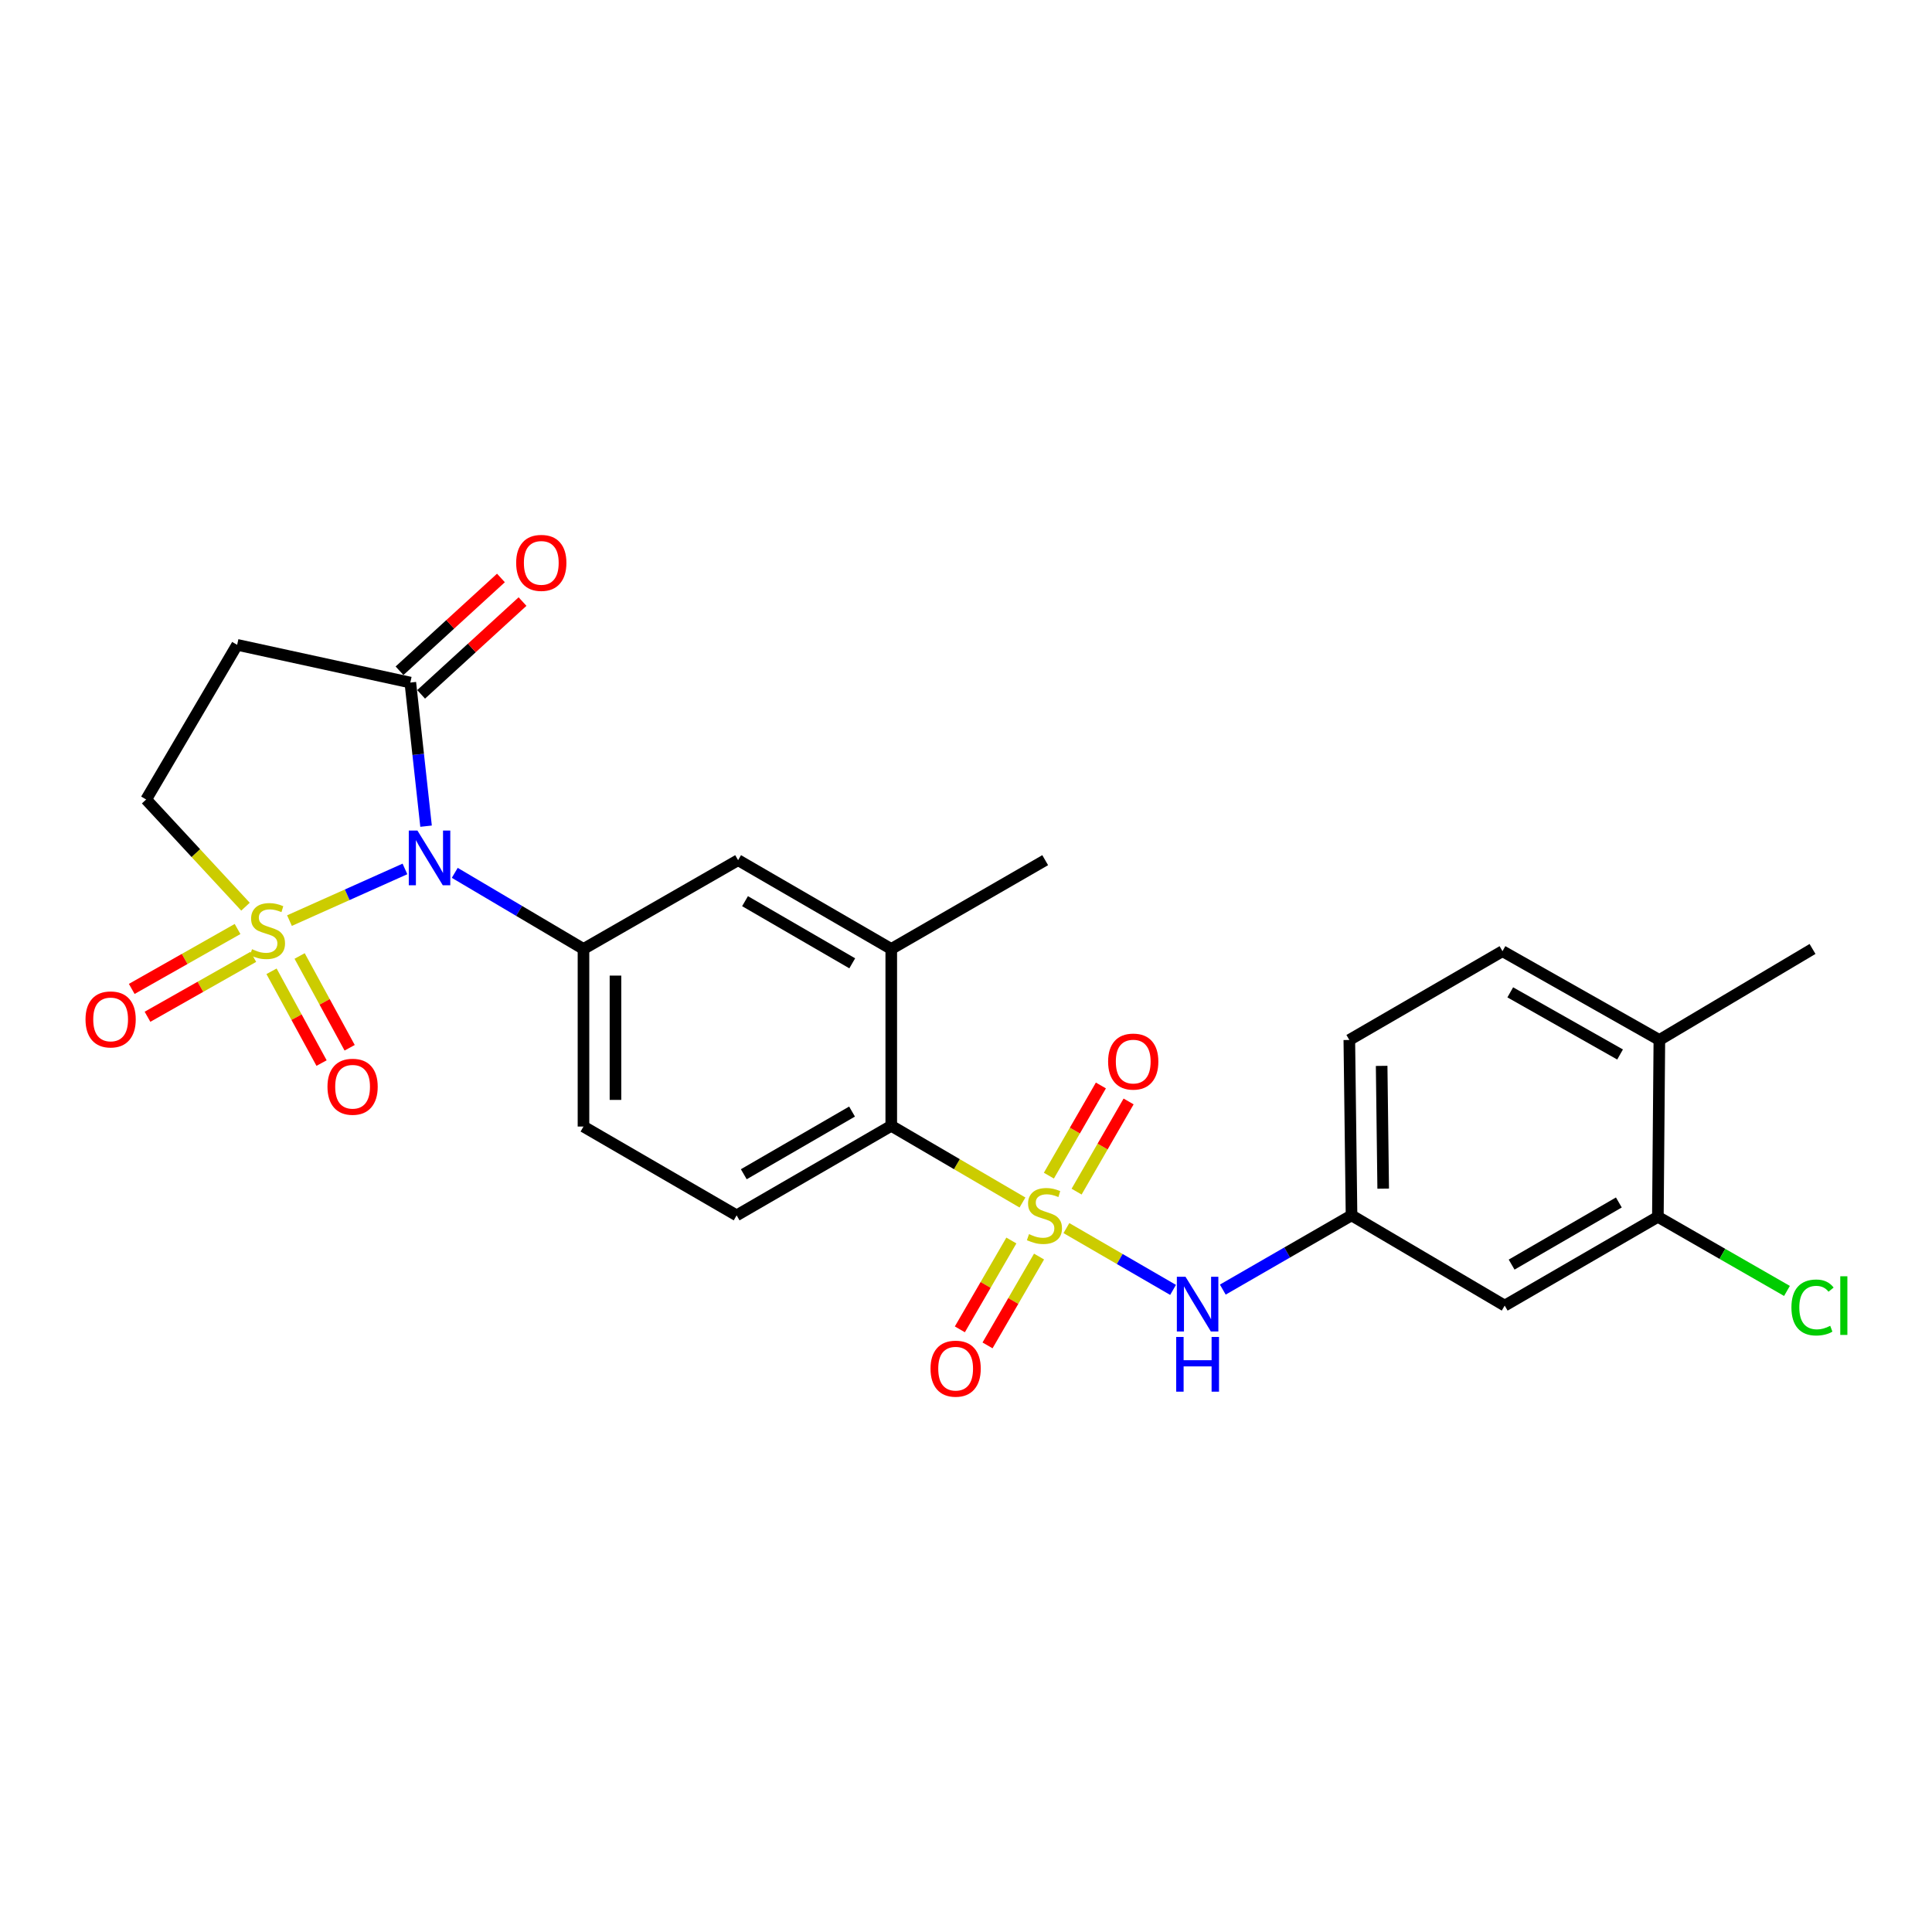 <?xml version='1.0' encoding='iso-8859-1'?>
<svg version='1.1' baseProfile='full'
              xmlns='http://www.w3.org/2000/svg'
                      xmlns:rdkit='http://www.rdkit.org/xml'
                      xmlns:xlink='http://www.w3.org/1999/xlink'
                  xml:space='preserve'
width='1000px' height='1000px' viewBox='0 0 1000 1000'>
<!-- END OF HEADER -->
<rect style='opacity:1.0;fill:#FFFFFF;stroke:none' width='1000' height='1000' x='0' y='0'> </rect>
<path class='bond-0' d='M 149.829,476.503 L 179.716,463.132' style='fill:none;fill-rule:evenodd;stroke:#CCCC00;stroke-width:6px;stroke-linecap:butt;stroke-linejoin:miter;stroke-opacity:1' />
<path class='bond-0' d='M 179.716,463.132 L 209.602,449.76' style='fill:none;fill-rule:evenodd;stroke:#0000FF;stroke-width:6px;stroke-linecap:butt;stroke-linejoin:miter;stroke-opacity:1' />
<path class='bond-7' d='M 127.062,469.301 L 101.357,441.559' style='fill:none;fill-rule:evenodd;stroke:#CCCC00;stroke-width:6px;stroke-linecap:butt;stroke-linejoin:miter;stroke-opacity:1' />
<path class='bond-7' d='M 101.357,441.559 L 75.653,413.817' style='fill:none;fill-rule:evenodd;stroke:#000000;stroke-width:6px;stroke-linecap:butt;stroke-linejoin:miter;stroke-opacity:1' />
<path class='bond-10' d='M 140.545,502.737 L 153.492,526.491' style='fill:none;fill-rule:evenodd;stroke:#CCCC00;stroke-width:6px;stroke-linecap:butt;stroke-linejoin:miter;stroke-opacity:1' />
<path class='bond-10' d='M 153.492,526.491 L 166.439,550.246' style='fill:none;fill-rule:evenodd;stroke:#FF0000;stroke-width:6px;stroke-linecap:butt;stroke-linejoin:miter;stroke-opacity:1' />
<path class='bond-10' d='M 155.086,494.812 L 168.033,518.566' style='fill:none;fill-rule:evenodd;stroke:#CCCC00;stroke-width:6px;stroke-linecap:butt;stroke-linejoin:miter;stroke-opacity:1' />
<path class='bond-10' d='M 168.033,518.566 L 180.979,542.321' style='fill:none;fill-rule:evenodd;stroke:#FF0000;stroke-width:6px;stroke-linecap:butt;stroke-linejoin:miter;stroke-opacity:1' />
<path class='bond-11' d='M 122.959,480.85 L 95.573,496.357' style='fill:none;fill-rule:evenodd;stroke:#CCCC00;stroke-width:6px;stroke-linecap:butt;stroke-linejoin:miter;stroke-opacity:1' />
<path class='bond-11' d='M 95.573,496.357 L 68.187,511.865' style='fill:none;fill-rule:evenodd;stroke:#FF0000;stroke-width:6px;stroke-linecap:butt;stroke-linejoin:miter;stroke-opacity:1' />
<path class='bond-11' d='M 131.119,495.261 L 103.732,510.768' style='fill:none;fill-rule:evenodd;stroke:#CCCC00;stroke-width:6px;stroke-linecap:butt;stroke-linejoin:miter;stroke-opacity:1' />
<path class='bond-11' d='M 103.732,510.768 L 76.346,526.275' style='fill:none;fill-rule:evenodd;stroke:#FF0000;stroke-width:6px;stroke-linecap:butt;stroke-linejoin:miter;stroke-opacity:1' />
<path class='bond-2' d='M 235.382,451.785 L 268.696,471.483' style='fill:none;fill-rule:evenodd;stroke:#0000FF;stroke-width:6px;stroke-linecap:butt;stroke-linejoin:miter;stroke-opacity:1' />
<path class='bond-2' d='M 268.696,471.483 L 302.009,491.18' style='fill:none;fill-rule:evenodd;stroke:#000000;stroke-width:6px;stroke-linecap:butt;stroke-linejoin:miter;stroke-opacity:1' />
<path class='bond-3' d='M 220.526,427.624 L 216.455,390.457' style='fill:none;fill-rule:evenodd;stroke:#0000FF;stroke-width:6px;stroke-linecap:butt;stroke-linejoin:miter;stroke-opacity:1' />
<path class='bond-3' d='M 216.455,390.457 L 212.383,353.29' style='fill:none;fill-rule:evenodd;stroke:#000000;stroke-width:6px;stroke-linecap:butt;stroke-linejoin:miter;stroke-opacity:1' />
<path class='bond-1' d='M 529.226,622.419 L 495.271,602.569' style='fill:none;fill-rule:evenodd;stroke:#CCCC00;stroke-width:6px;stroke-linecap:butt;stroke-linejoin:miter;stroke-opacity:1' />
<path class='bond-1' d='M 495.271,602.569 L 461.316,582.72' style='fill:none;fill-rule:evenodd;stroke:#000000;stroke-width:6px;stroke-linecap:butt;stroke-linejoin:miter;stroke-opacity:1' />
<path class='bond-5' d='M 551.972,635.659 L 579.574,651.656' style='fill:none;fill-rule:evenodd;stroke:#CCCC00;stroke-width:6px;stroke-linecap:butt;stroke-linejoin:miter;stroke-opacity:1' />
<path class='bond-5' d='M 579.574,651.656 L 607.176,667.652' style='fill:none;fill-rule:evenodd;stroke:#0000FF;stroke-width:6px;stroke-linecap:butt;stroke-linejoin:miter;stroke-opacity:1' />
<path class='bond-12' d='M 557.244,616.786 L 570.703,593.448' style='fill:none;fill-rule:evenodd;stroke:#CCCC00;stroke-width:6px;stroke-linecap:butt;stroke-linejoin:miter;stroke-opacity:1' />
<path class='bond-12' d='M 570.703,593.448 L 584.163,570.11' style='fill:none;fill-rule:evenodd;stroke:#FF0000;stroke-width:6px;stroke-linecap:butt;stroke-linejoin:miter;stroke-opacity:1' />
<path class='bond-12' d='M 542.899,608.513 L 556.358,585.175' style='fill:none;fill-rule:evenodd;stroke:#CCCC00;stroke-width:6px;stroke-linecap:butt;stroke-linejoin:miter;stroke-opacity:1' />
<path class='bond-12' d='M 556.358,585.175 L 569.818,561.837' style='fill:none;fill-rule:evenodd;stroke:#FF0000;stroke-width:6px;stroke-linecap:butt;stroke-linejoin:miter;stroke-opacity:1' />
<path class='bond-13' d='M 523.482,642.087 L 510.151,665.077' style='fill:none;fill-rule:evenodd;stroke:#CCCC00;stroke-width:6px;stroke-linecap:butt;stroke-linejoin:miter;stroke-opacity:1' />
<path class='bond-13' d='M 510.151,665.077 L 496.82,688.068' style='fill:none;fill-rule:evenodd;stroke:#FF0000;stroke-width:6px;stroke-linecap:butt;stroke-linejoin:miter;stroke-opacity:1' />
<path class='bond-13' d='M 537.808,650.393 L 524.477,673.384' style='fill:none;fill-rule:evenodd;stroke:#CCCC00;stroke-width:6px;stroke-linecap:butt;stroke-linejoin:miter;stroke-opacity:1' />
<path class='bond-13' d='M 524.477,673.384 L 511.145,696.375' style='fill:none;fill-rule:evenodd;stroke:#FF0000;stroke-width:6px;stroke-linecap:butt;stroke-linejoin:miter;stroke-opacity:1' />
<path class='bond-9' d='M 302.009,491.18 L 382.04,445.226' style='fill:none;fill-rule:evenodd;stroke:#000000;stroke-width:6px;stroke-linecap:butt;stroke-linejoin:miter;stroke-opacity:1' />
<path class='bond-18' d='M 302.009,491.18 L 302.009,583.097' style='fill:none;fill-rule:evenodd;stroke:#000000;stroke-width:6px;stroke-linecap:butt;stroke-linejoin:miter;stroke-opacity:1' />
<path class='bond-18' d='M 318.569,504.967 L 318.569,569.309' style='fill:none;fill-rule:evenodd;stroke:#000000;stroke-width:6px;stroke-linecap:butt;stroke-linejoin:miter;stroke-opacity:1' />
<path class='bond-19' d='M 217.972,359.399 L 244.217,335.384' style='fill:none;fill-rule:evenodd;stroke:#000000;stroke-width:6px;stroke-linecap:butt;stroke-linejoin:miter;stroke-opacity:1' />
<path class='bond-19' d='M 244.217,335.384 L 270.461,311.37' style='fill:none;fill-rule:evenodd;stroke:#FF0000;stroke-width:6px;stroke-linecap:butt;stroke-linejoin:miter;stroke-opacity:1' />
<path class='bond-19' d='M 206.793,347.182 L 233.037,323.167' style='fill:none;fill-rule:evenodd;stroke:#000000;stroke-width:6px;stroke-linecap:butt;stroke-linejoin:miter;stroke-opacity:1' />
<path class='bond-19' d='M 233.037,323.167 L 259.282,299.153' style='fill:none;fill-rule:evenodd;stroke:#FF0000;stroke-width:6px;stroke-linecap:butt;stroke-linejoin:miter;stroke-opacity:1' />
<path class='bond-26' d='M 212.383,353.29 L 122.747,333.768' style='fill:none;fill-rule:evenodd;stroke:#000000;stroke-width:6px;stroke-linecap:butt;stroke-linejoin:miter;stroke-opacity:1' />
<path class='bond-4' d='M 461.316,582.72 L 381.276,629.069' style='fill:none;fill-rule:evenodd;stroke:#000000;stroke-width:6px;stroke-linecap:butt;stroke-linejoin:miter;stroke-opacity:1' />
<path class='bond-4' d='M 441.012,575.342 L 384.984,607.786' style='fill:none;fill-rule:evenodd;stroke:#000000;stroke-width:6px;stroke-linecap:butt;stroke-linejoin:miter;stroke-opacity:1' />
<path class='bond-27' d='M 461.316,582.72 L 461.316,491.18' style='fill:none;fill-rule:evenodd;stroke:#000000;stroke-width:6px;stroke-linecap:butt;stroke-linejoin:miter;stroke-opacity:1' />
<path class='bond-17' d='M 632.917,667.495 L 666.233,648.282' style='fill:none;fill-rule:evenodd;stroke:#0000FF;stroke-width:6px;stroke-linecap:butt;stroke-linejoin:miter;stroke-opacity:1' />
<path class='bond-17' d='M 666.233,648.282 L 699.55,629.069' style='fill:none;fill-rule:evenodd;stroke:#000000;stroke-width:6px;stroke-linecap:butt;stroke-linejoin:miter;stroke-opacity:1' />
<path class='bond-6' d='M 122.747,333.768 L 75.653,413.817' style='fill:none;fill-rule:evenodd;stroke:#000000;stroke-width:6px;stroke-linecap:butt;stroke-linejoin:miter;stroke-opacity:1' />
<path class='bond-8' d='M 461.316,491.18 L 382.04,445.226' style='fill:none;fill-rule:evenodd;stroke:#000000;stroke-width:6px;stroke-linecap:butt;stroke-linejoin:miter;stroke-opacity:1' />
<path class='bond-8' d='M 441.12,498.614 L 385.626,466.446' style='fill:none;fill-rule:evenodd;stroke:#000000;stroke-width:6px;stroke-linecap:butt;stroke-linejoin:miter;stroke-opacity:1' />
<path class='bond-24' d='M 461.316,491.18 L 540.988,445.226' style='fill:none;fill-rule:evenodd;stroke:#000000;stroke-width:6px;stroke-linecap:butt;stroke-linejoin:miter;stroke-opacity:1' />
<path class='bond-14' d='M 858.112,629.833 L 778.826,675.778' style='fill:none;fill-rule:evenodd;stroke:#000000;stroke-width:6px;stroke-linecap:butt;stroke-linejoin:miter;stroke-opacity:1' />
<path class='bond-14' d='M 837.916,622.396 L 782.416,654.558' style='fill:none;fill-rule:evenodd;stroke:#000000;stroke-width:6px;stroke-linecap:butt;stroke-linejoin:miter;stroke-opacity:1' />
<path class='bond-22' d='M 858.112,629.833 L 891.522,649.009' style='fill:none;fill-rule:evenodd;stroke:#000000;stroke-width:6px;stroke-linecap:butt;stroke-linejoin:miter;stroke-opacity:1' />
<path class='bond-22' d='M 891.522,649.009 L 924.933,668.186' style='fill:none;fill-rule:evenodd;stroke:#00CC00;stroke-width:6px;stroke-linecap:butt;stroke-linejoin:miter;stroke-opacity:1' />
<path class='bond-28' d='M 858.112,629.833 L 858.884,538.284' style='fill:none;fill-rule:evenodd;stroke:#000000;stroke-width:6px;stroke-linecap:butt;stroke-linejoin:miter;stroke-opacity:1' />
<path class='bond-15' d='M 778.826,675.778 L 699.55,629.069' style='fill:none;fill-rule:evenodd;stroke:#000000;stroke-width:6px;stroke-linecap:butt;stroke-linejoin:miter;stroke-opacity:1' />
<path class='bond-16' d='M 381.276,629.069 L 302.009,583.097' style='fill:none;fill-rule:evenodd;stroke:#000000;stroke-width:6px;stroke-linecap:butt;stroke-linejoin:miter;stroke-opacity:1' />
<path class='bond-23' d='M 699.55,629.069 L 698.409,538.284' style='fill:none;fill-rule:evenodd;stroke:#000000;stroke-width:6px;stroke-linecap:butt;stroke-linejoin:miter;stroke-opacity:1' />
<path class='bond-23' d='M 715.937,615.243 L 715.139,551.693' style='fill:none;fill-rule:evenodd;stroke:#000000;stroke-width:6px;stroke-linecap:butt;stroke-linejoin:miter;stroke-opacity:1' />
<path class='bond-20' d='M 858.884,538.284 L 777.685,492.33' style='fill:none;fill-rule:evenodd;stroke:#000000;stroke-width:6px;stroke-linecap:butt;stroke-linejoin:miter;stroke-opacity:1' />
<path class='bond-20' d='M 838.548,545.803 L 781.709,513.635' style='fill:none;fill-rule:evenodd;stroke:#000000;stroke-width:6px;stroke-linecap:butt;stroke-linejoin:miter;stroke-opacity:1' />
<path class='bond-25' d='M 858.884,538.284 L 938.161,491.18' style='fill:none;fill-rule:evenodd;stroke:#000000;stroke-width:6px;stroke-linecap:butt;stroke-linejoin:miter;stroke-opacity:1' />
<path class='bond-21' d='M 777.685,492.33 L 698.409,538.284' style='fill:none;fill-rule:evenodd;stroke:#000000;stroke-width:6px;stroke-linecap:butt;stroke-linejoin:miter;stroke-opacity:1' />
<path  class='atom-0' d='M 130.452 491.313
Q 130.772 491.433, 132.092 491.993
Q 133.412 492.553, 134.852 492.913
Q 136.332 493.233, 137.772 493.233
Q 140.452 493.233, 142.012 491.953
Q 143.572 490.633, 143.572 488.353
Q 143.572 486.793, 142.772 485.833
Q 142.012 484.873, 140.812 484.353
Q 139.612 483.833, 137.612 483.233
Q 135.092 482.473, 133.572 481.753
Q 132.092 481.033, 131.012 479.513
Q 129.972 477.993, 129.972 475.433
Q 129.972 471.873, 132.372 469.673
Q 134.812 467.473, 139.612 467.473
Q 142.892 467.473, 146.612 469.033
L 145.692 472.113
Q 142.292 470.713, 139.732 470.713
Q 136.972 470.713, 135.452 471.873
Q 133.932 472.993, 133.972 474.953
Q 133.972 476.473, 134.732 477.393
Q 135.532 478.313, 136.652 478.833
Q 137.812 479.353, 139.732 479.953
Q 142.292 480.753, 143.812 481.553
Q 145.332 482.353, 146.412 483.993
Q 147.532 485.593, 147.532 488.353
Q 147.532 492.273, 144.892 494.393
Q 142.292 496.473, 137.932 496.473
Q 135.412 496.473, 133.492 495.913
Q 131.612 495.393, 129.372 494.473
L 130.452 491.313
' fill='#CCCC00'/>
<path  class='atom-1' d='M 216.068 429.907
L 225.348 444.907
Q 226.268 446.387, 227.748 449.067
Q 229.228 451.747, 229.308 451.907
L 229.308 429.907
L 233.068 429.907
L 233.068 458.227
L 229.188 458.227
L 219.228 441.827
Q 218.068 439.907, 216.828 437.707
Q 215.628 435.507, 215.268 434.827
L 215.268 458.227
L 211.588 458.227
L 211.588 429.907
L 216.068 429.907
' fill='#0000FF'/>
<path  class='atom-2' d='M 532.602 638.789
Q 532.922 638.909, 534.242 639.469
Q 535.562 640.029, 537.002 640.389
Q 538.482 640.709, 539.922 640.709
Q 542.602 640.709, 544.162 639.429
Q 545.722 638.109, 545.722 635.829
Q 545.722 634.269, 544.922 633.309
Q 544.162 632.349, 542.962 631.829
Q 541.762 631.309, 539.762 630.709
Q 537.242 629.949, 535.722 629.229
Q 534.242 628.509, 533.162 626.989
Q 532.122 625.469, 532.122 622.909
Q 532.122 619.349, 534.522 617.149
Q 536.962 614.949, 541.762 614.949
Q 545.042 614.949, 548.762 616.509
L 547.842 619.589
Q 544.442 618.189, 541.882 618.189
Q 539.122 618.189, 537.602 619.349
Q 536.082 620.469, 536.122 622.429
Q 536.122 623.949, 536.882 624.869
Q 537.682 625.789, 538.802 626.309
Q 539.962 626.829, 541.882 627.429
Q 544.442 628.229, 545.962 629.029
Q 547.482 629.829, 548.562 631.469
Q 549.682 633.069, 549.682 635.829
Q 549.682 639.749, 547.042 641.869
Q 544.442 643.949, 540.082 643.949
Q 537.562 643.949, 535.642 643.389
Q 533.762 642.869, 531.522 641.949
L 532.602 638.789
' fill='#CCCC00'/>
<path  class='atom-6' d='M 613.618 660.854
L 622.898 675.854
Q 623.818 677.334, 625.298 680.014
Q 626.778 682.694, 626.858 682.854
L 626.858 660.854
L 630.618 660.854
L 630.618 689.174
L 626.738 689.174
L 616.778 672.774
Q 615.618 670.854, 614.378 668.654
Q 613.178 666.454, 612.818 665.774
L 612.818 689.174
L 609.138 689.174
L 609.138 660.854
L 613.618 660.854
' fill='#0000FF'/>
<path  class='atom-6' d='M 608.798 692.006
L 612.638 692.006
L 612.638 704.046
L 627.118 704.046
L 627.118 692.006
L 630.958 692.006
L 630.958 720.326
L 627.118 720.326
L 627.118 707.246
L 612.638 707.246
L 612.638 720.326
L 608.798 720.326
L 608.798 692.006
' fill='#0000FF'/>
<path  class='atom-11' d='M 169.501 562.495
Q 169.501 555.695, 172.861 551.895
Q 176.221 548.095, 182.501 548.095
Q 188.781 548.095, 192.141 551.895
Q 195.501 555.695, 195.501 562.495
Q 195.501 569.375, 192.101 573.295
Q 188.701 577.175, 182.501 577.175
Q 176.261 577.175, 172.861 573.295
Q 169.501 569.415, 169.501 562.495
M 182.501 573.975
Q 186.821 573.975, 189.141 571.095
Q 191.501 568.175, 191.501 562.495
Q 191.501 556.935, 189.141 554.135
Q 186.821 551.295, 182.501 551.295
Q 178.181 551.295, 175.821 554.095
Q 173.501 556.895, 173.501 562.495
Q 173.501 568.215, 175.821 571.095
Q 178.181 573.975, 182.501 573.975
' fill='#FF0000'/>
<path  class='atom-12' d='M 44.262 527.646
Q 44.262 520.846, 47.622 517.046
Q 50.982 513.246, 57.262 513.246
Q 63.542 513.246, 66.902 517.046
Q 70.262 520.846, 70.262 527.646
Q 70.262 534.526, 66.862 538.446
Q 63.462 542.326, 57.262 542.326
Q 51.022 542.326, 47.622 538.446
Q 44.262 534.566, 44.262 527.646
M 57.262 539.126
Q 61.582 539.126, 63.902 536.246
Q 66.262 533.326, 66.262 527.646
Q 66.262 522.086, 63.902 519.286
Q 61.582 516.446, 57.262 516.446
Q 52.942 516.446, 50.582 519.246
Q 48.262 522.046, 48.262 527.646
Q 48.262 533.366, 50.582 536.246
Q 52.942 539.126, 57.262 539.126
' fill='#FF0000'/>
<path  class='atom-13' d='M 573.556 549.468
Q 573.556 542.668, 576.916 538.868
Q 580.276 535.068, 586.556 535.068
Q 592.836 535.068, 596.196 538.868
Q 599.556 542.668, 599.556 549.468
Q 599.556 556.348, 596.156 560.268
Q 592.756 564.148, 586.556 564.148
Q 580.316 564.148, 576.916 560.268
Q 573.556 556.388, 573.556 549.468
M 586.556 560.948
Q 590.876 560.948, 593.196 558.068
Q 595.556 555.148, 595.556 549.468
Q 595.556 543.908, 593.196 541.108
Q 590.876 538.268, 586.556 538.268
Q 582.236 538.268, 579.876 541.068
Q 577.556 543.868, 577.556 549.468
Q 577.556 555.188, 579.876 558.068
Q 582.236 560.948, 586.556 560.948
' fill='#FF0000'/>
<path  class='atom-14' d='M 481.638 708.416
Q 481.638 701.616, 484.998 697.816
Q 488.358 694.016, 494.638 694.016
Q 500.918 694.016, 504.278 697.816
Q 507.638 701.616, 507.638 708.416
Q 507.638 715.296, 504.238 719.216
Q 500.838 723.096, 494.638 723.096
Q 488.398 723.096, 484.998 719.216
Q 481.638 715.336, 481.638 708.416
M 494.638 719.896
Q 498.958 719.896, 501.278 717.016
Q 503.638 714.096, 503.638 708.416
Q 503.638 702.856, 501.278 700.056
Q 498.958 697.216, 494.638 697.216
Q 490.318 697.216, 487.958 700.016
Q 485.638 702.816, 485.638 708.416
Q 485.638 714.136, 487.958 717.016
Q 490.318 719.896, 494.638 719.896
' fill='#FF0000'/>
<path  class='atom-20' d='M 267.168 291.344
Q 267.168 284.544, 270.528 280.744
Q 273.888 276.944, 280.168 276.944
Q 286.448 276.944, 289.808 280.744
Q 293.168 284.544, 293.168 291.344
Q 293.168 298.224, 289.768 302.144
Q 286.368 306.024, 280.168 306.024
Q 273.928 306.024, 270.528 302.144
Q 267.168 298.264, 267.168 291.344
M 280.168 302.824
Q 284.488 302.824, 286.808 299.944
Q 289.168 297.024, 289.168 291.344
Q 289.168 285.784, 286.808 282.984
Q 284.488 280.144, 280.168 280.144
Q 275.848 280.144, 273.488 282.944
Q 271.168 285.744, 271.168 291.344
Q 271.168 297.064, 273.488 299.944
Q 275.848 302.824, 280.168 302.824
' fill='#FF0000'/>
<path  class='atom-23' d='M 927.241 676.758
Q 927.241 669.718, 930.521 666.038
Q 933.841 662.318, 940.121 662.318
Q 945.961 662.318, 949.081 666.438
L 946.441 668.598
Q 944.161 665.598, 940.121 665.598
Q 935.841 665.598, 933.561 668.478
Q 931.321 671.318, 931.321 676.758
Q 931.321 682.358, 933.641 685.238
Q 936.001 688.118, 940.561 688.118
Q 943.681 688.118, 947.321 686.238
L 948.441 689.238
Q 946.961 690.198, 944.721 690.758
Q 942.481 691.318, 940.001 691.318
Q 933.841 691.318, 930.521 687.558
Q 927.241 683.798, 927.241 676.758
' fill='#00CC00'/>
<path  class='atom-23' d='M 952.521 660.598
L 956.201 660.598
L 956.201 690.958
L 952.521 690.958
L 952.521 660.598
' fill='#00CC00'/>
</svg>
